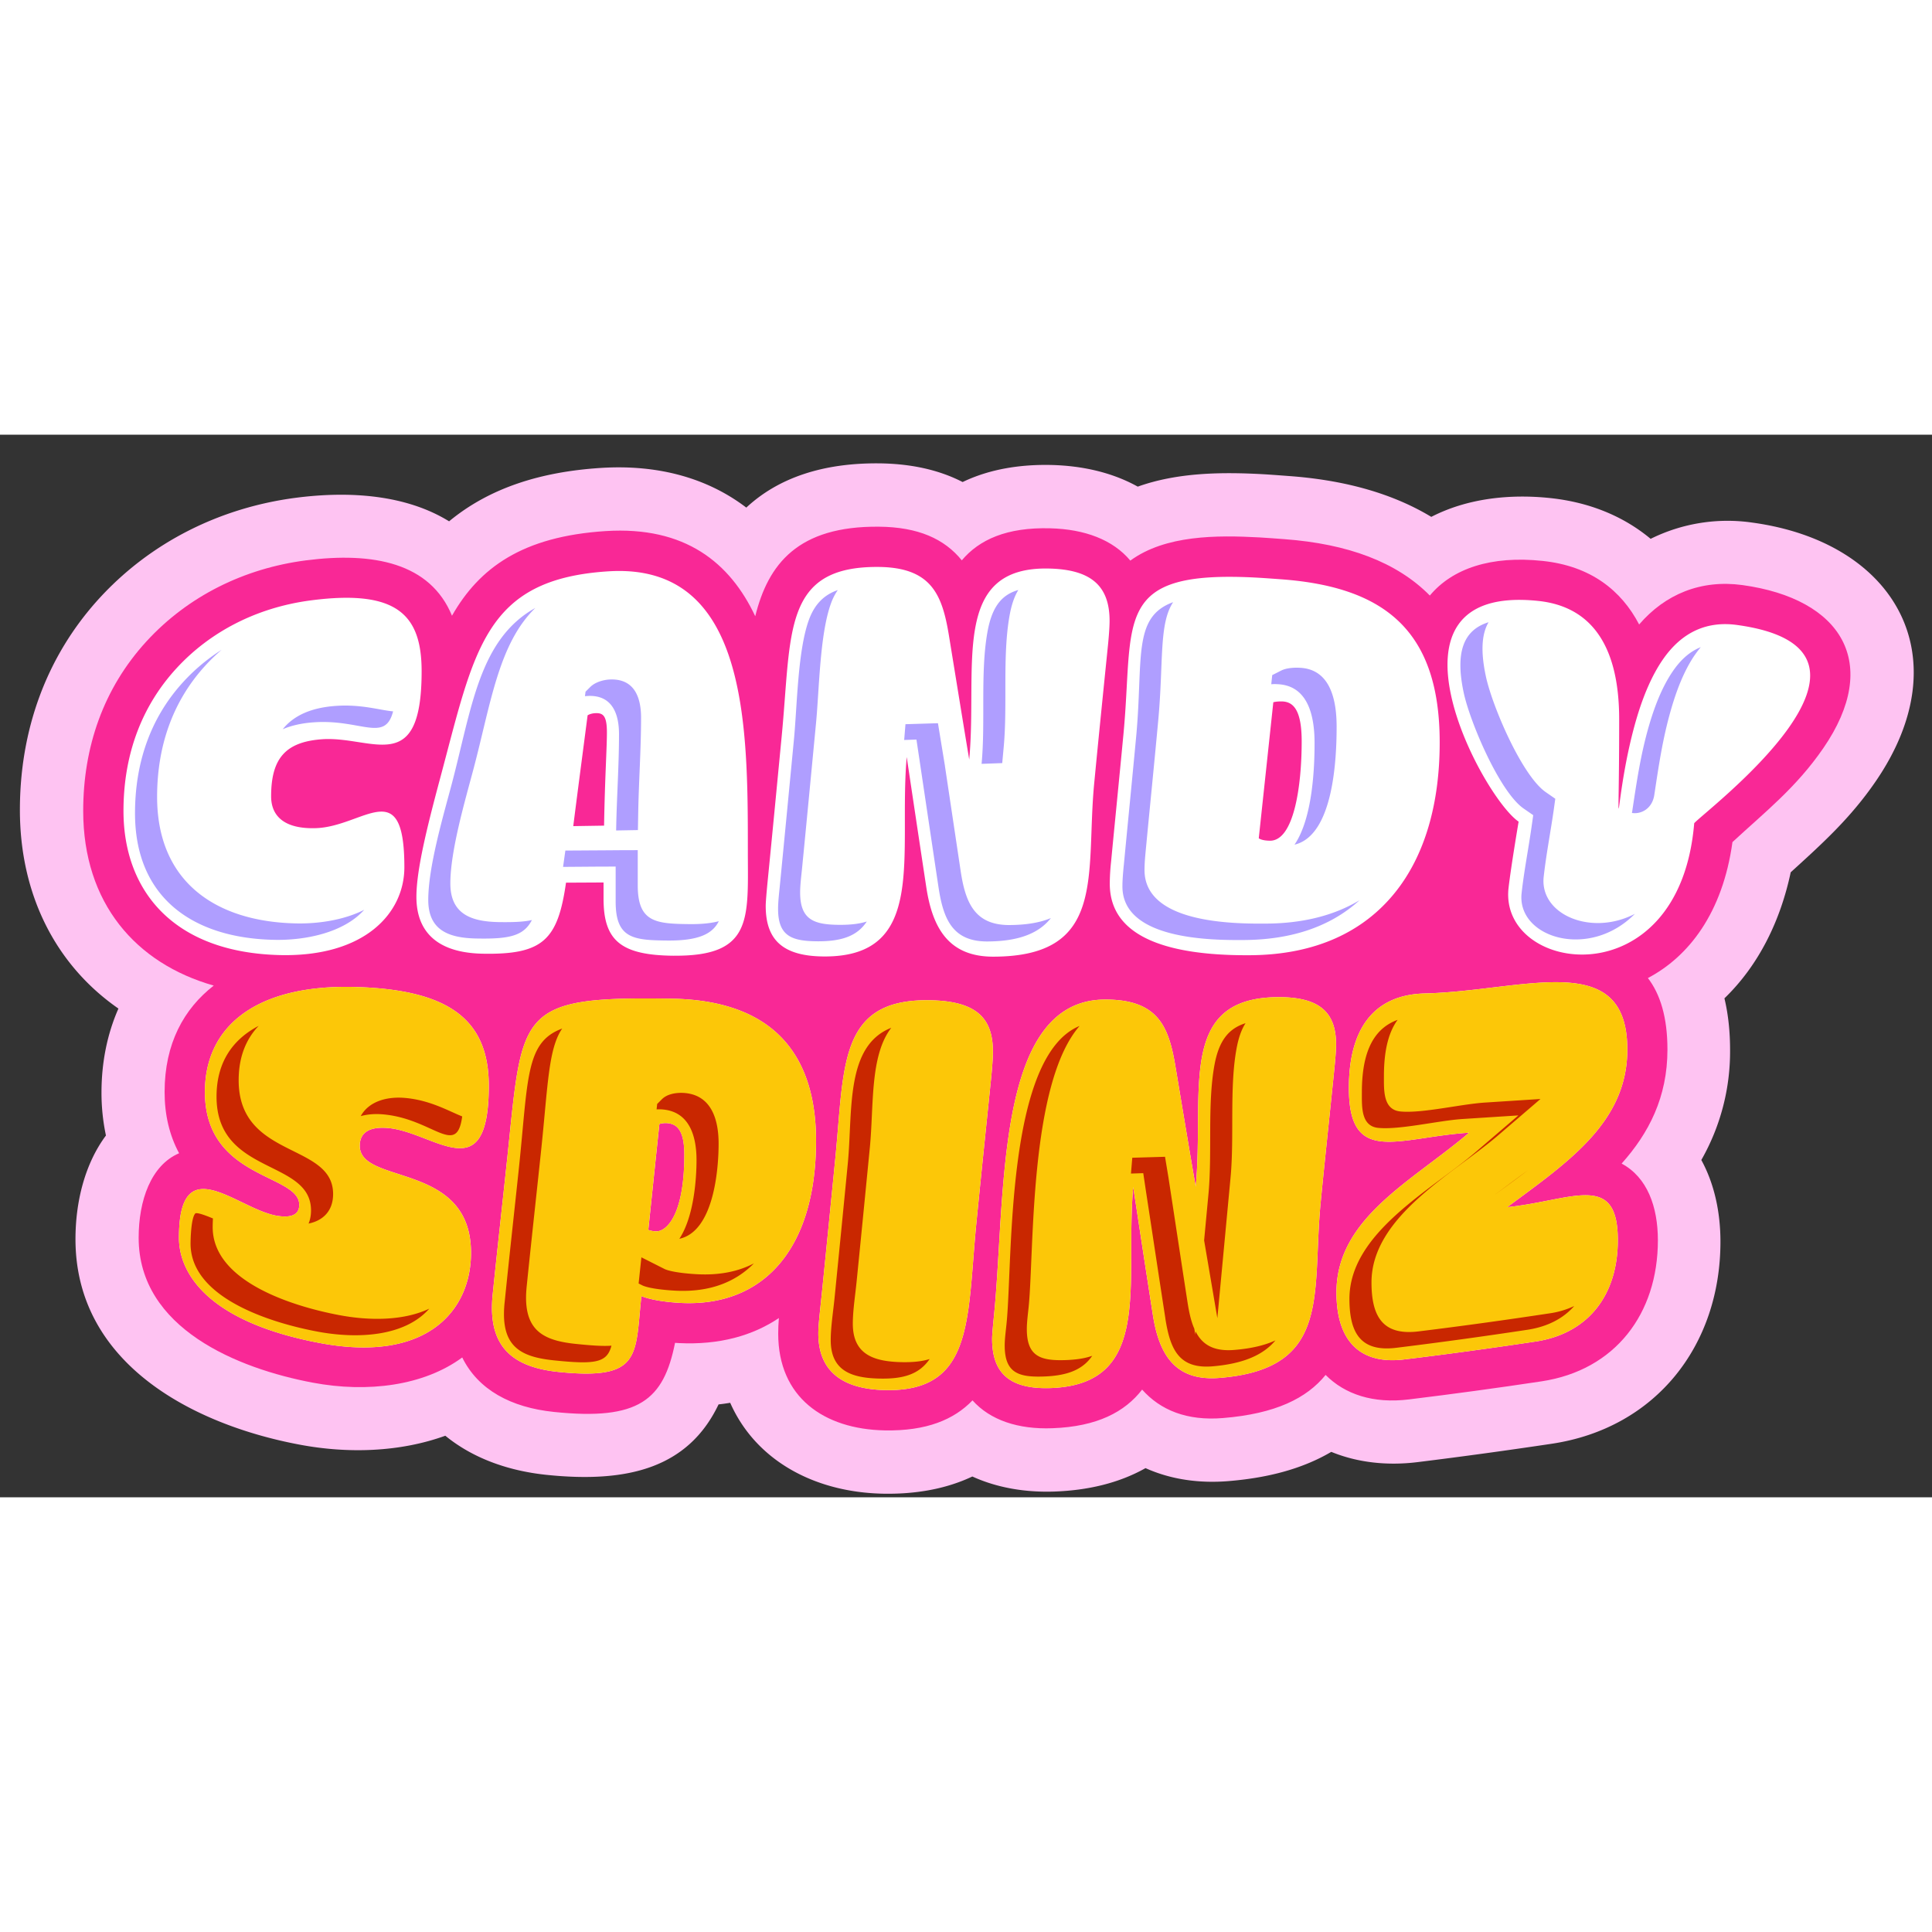 <?xml version="1.0"?>
<svg xmlns="http://www.w3.org/2000/svg" width="160" height="160" fill="none" viewBox="0 0 60 33"><rect x="0" y="0" width="60" height="33" fill="#333333" stroke="none"/><path fill="#FEC3F2" fill-rule="evenodd" d="M44.45 2.552c1.112-.573 2.427-.719 3.702-.583 1.197.128 2.257.554 3.11 1.265a5.375 5.375 0 0 1 3.167-.503c4.444.61 6.471 4.178 3.818 8.041-.788 1.148-1.666 1.936-2.635 2.818-.318 1.497-.985 2.877-2.058 3.914.124.52.175 1.061.175 1.604a6.794 6.794 0 0 1-.893 3.417c.412.752.594 1.639.594 2.537 0 3.22-2.003 5.787-5.232 6.274-1.39.208-2.783.4-4.178.572-.926.114-1.848.02-2.676-.319-.95.56-2.062.816-3.192.908-.913.075-1.792-.05-2.577-.403-.837.472-1.807.69-2.82.727-.888.032-1.773-.108-2.558-.467-.845.4-1.795.552-2.77.534-2.164-.043-3.97-1.055-4.75-2.823-.12.02-.24.037-.361.05-.944 1.977-2.822 2.449-5.343 2.188-1.173-.122-2.278-.507-3.143-1.215-1.432.517-3.041.556-4.523.277-3.31-.62-6.963-2.515-6.963-6.382 0-1.142.282-2.325.946-3.219a6.408 6.408 0 0 1-.138-1.332c0-.931.175-1.814.526-2.61-1.952-1.355-3.06-3.542-3.06-6.168 0-2.456.802-4.751 2.467-6.573 1.602-1.75 3.76-2.817 6.104-3.122 1.68-.218 3.424-.092 4.758.731 1.27-1.05 2.87-1.54 4.712-1.658 1.761-.112 3.3.304 4.518 1.232 1.01-.94 2.408-1.39 4.126-1.374.93.01 1.815.18 2.592.58.842-.405 1.802-.554 2.779-.529.938.026 1.862.228 2.66.672 1.232-.44 2.6-.458 3.907-.385.27.016.537.037.806.057 1.548.114 3.09.474 4.403 1.267Z" clip-rule="evenodd"/><path fill="#F92896" fill-rule="evenodd" d="M44.405 4.995c.702-.843 1.91-1.245 3.502-1.075 1.49.156 2.445.913 2.998 1.974.81-.942 1.92-1.4 3.207-1.224 3.088.425 4.325 2.43 2.511 5.067-.841 1.222-1.796 1.968-2.82 2.915-.305 2.208-1.365 3.559-2.626 4.222.382.5.607 1.213.607 2.222 0 1.478-.577 2.594-1.423 3.54.793.424 1.126 1.333 1.126 2.383 0 2.277-1.321 4.034-3.615 4.38-1.368.206-2.74.393-4.115.561-1.111.137-1.99-.158-2.589-.76-.585.721-1.551 1.206-3.19 1.339-1.12.092-1.943-.248-2.508-.884-.536.694-1.397 1.15-2.788 1.2-1.06.04-1.93-.25-2.48-.865-.573.596-1.428.957-2.728.932-1.89-.037-3.306-1.03-3.306-3.004 0-.159.007-.32.021-.485-.814.547-1.847.84-3.107.778l-.118-.008c-.354 1.773-1.117 2.42-3.759 2.146-1.338-.137-2.358-.69-2.85-1.692-1.19.877-2.932 1.104-4.64.783-2.321-.436-5.409-1.68-5.409-4.5 0-1.155.38-2.251 1.256-2.625-.301-.559-.45-1.196-.45-1.901 0-1.508.599-2.585 1.526-3.306-2.424-.688-4.054-2.562-4.054-5.426 0-1.972.624-3.802 1.967-5.266 1.297-1.413 3.044-2.265 4.94-2.512 2.108-.273 3.871.078 4.546 1.718.845-1.483 2.182-2.464 4.775-2.629 2.471-.156 3.86.984 4.643 2.645.401-1.62 1.325-2.805 3.842-2.781 1.218.011 2.033.377 2.573 1.045.538-.64 1.393-1.032 2.75-.995 1.067.028 1.942.354 2.484 1.003 1.09-.797 2.69-.792 4.011-.72.257.014.513.036.77.054 1.976.146 3.496.713 4.52 1.751Z" clip-rule="evenodd"/><path fill="#fff" d="M13.094 7.347c0-1.754-.763-2.55-3.436-2.202-1.698.221-3.146.985-4.183 2.116-1.023 1.115-1.64 2.59-1.64 4.424 0 2.477 1.55 4.4 4.867 4.476 2.616.058 3.856-1.293 3.856-2.73 0-2.92-1.258-1.261-2.749-1.212-.972.031-1.389-.371-1.389-.987 0-1.18.448-1.693 1.583-1.774 1.56-.107 3.091 1.204 3.091-2.111Zm2.086 12.87c0-2.075-1.27-2.974-4.095-3.064-3.092-.1-4.721 1.192-4.721 3.259 0 2.723 2.93 2.537 2.93 3.504 0 .295-.224.41-.66.346-1.237-.18-3.076-2.15-3.076.674 0 1.14.945 2.631 4.392 3.276 3.318.621 4.678-1.018 4.678-2.803 0-2.847-3.455-2.096-3.455-3.325 0-.37.24-.604.868-.553 1.446.12 3.139 1.971 3.139-1.315Zm5.298 1.19s.088-.032.207-.029c.327.012.568.2.568.985 0 1.903-.568 2.387-.879 2.378-.152-.006-.24-.047-.24-.047.115-1.094.228-2.188.344-3.286ZM15.74 22.59c-.145 1.365-.297 2.725-.436 4.08a4.295 4.295 0 0 0-.026.436c0 1.194.607 1.85 2.06 2 2.603.27 2.382-.513 2.581-2.354 0 0 .36.167 1.229.212 2.537.127 4.195-1.647 4.195-5.037 0-2.316-1-4.354-4.48-4.412-4.878-.08-4.624.398-5.123 5.075Zm9.794 3.973c-.056.57-.12 1.053-.12 1.348 0 .965.506 1.729 2.087 1.76 2.752.053 2.53-2.217 2.82-5.175.146-1.482.302-2.965.453-4.45.015-.144.062-.611.062-.885 0-1.06-.524-1.598-2.06-1.598-2.721 0-2.555 2.044-2.83 4.865a1349.3 1349.3 0 0 1-.412 4.135Zm10.268.764c.194 1.254.702 2.078 2.076 1.965 3.504-.285 2.858-2.616 3.138-5.462.133-1.365.282-2.733.42-4.098.012-.125.057-.547.057-.797 0-1.041-.565-1.489-1.866-1.467-3.084.054-2.217 2.957-2.493 5.887-.215-1.24-.42-2.486-.63-3.739-.207-1.236-.536-2.076-2.181-2.074-3.434.002-3.082 6.056-3.45 9.773-.027.276-.062.63-.062.76 0 1.055.526 1.578 1.827 1.532 3.193-.118 2.293-3.265 2.555-6.246.202 1.325.403 2.65.609 3.966Zm11.886.836c1.596-.24 2.555-1.397 2.555-3.15 0-2.142-1.417-1.232-3.436-1.023 1.925-1.422 3.731-2.65 3.731-4.895 0-3.165-3.21-1.82-6.286-1.743-1.644.041-2.361 1.169-2.361 2.933 0 2.44 1.525 1.533 3.734 1.392-1.78 1.516-4.12 2.647-4.12 4.962 0 1.573.792 2.24 2.101 2.08 1.36-.165 2.718-.351 4.082-.556ZM20.926 16.18c2.475.022 2.299-1.164 2.299-3.264 0-3.905 0-8.947-4.33-8.673-3.866.244-4.157 2.444-5.23 6.442-.409 1.528-.733 2.837-.733 3.669 0 .72.285 1.73 2.06 1.764 1.872.035 2.332-.428 2.586-2.206l1.166-.006v.505c0 1.299.536 1.756 2.182 1.77Zm-2.677-7.466s.09-.06.241-.066c.239-.01.358.078.358.601 0 .487-.063 1.409-.088 2.892l-.957.015c.145-1.145.296-2.29.446-3.442Zm10.518 5.339c.194 1.28.703 2.157 2.076 2.157 3.55-.002 2.868-2.571 3.138-5.38.135-1.407.278-2.815.421-4.222.014-.132.057-.568.057-.826 0-1.082-.568-1.592-1.867-1.625-3.095-.08-2.224 3.035-2.492 5.932-.213-1.281-.42-2.564-.63-3.852-.208-1.264-.538-2.113-2.182-2.13-2.997-.026-2.7 2.044-3.013 5.27-.144 1.498-.287 3-.436 4.498-.027.28-.059.63-.059.756 0 1.055.523 1.569 1.824 1.573 3.218.008 2.293-3.18 2.555-6.195.201 1.346.403 2.694.608 4.044ZM39.544 8.31s.088-.031.281-.026c.327.014.6.243.6 1.24 0 1.388-.241 3.097-.99 3.085-.267-.004-.343-.076-.343-.076l.452-4.223Zm-5.038 4.948a6.687 6.687 0 0 0-.041.682c0 .975.594 2.256 4.376 2.225 2.05-.016 3.516-.752 4.47-1.93.95-1.17 1.4-2.8 1.4-4.677 0-3.442-1.675-4.827-4.917-5.067-.25-.018-.5-.037-.745-.051-4.543-.25-3.823 1.307-4.158 4.849-.125 1.322-.258 2.645-.385 3.969Zm18.109-1.192c.282-.341 7.01-5.378 1.328-6.157-.896-.123-1.696.184-2.316 1.094-.311.457-.583 1.063-.808 1.832-.718 2.462-.534 4.76-.534.006 0-2.393-.943-3.512-2.508-3.678-5.263-.557-1.771 6.063-.615 6.854 0 0-.234 1.378-.313 2.061-.3 2.66 5.308 3.478 5.766-2.012Z"/><path fill="#FCC708" d="M15.179 20.216c0-2.074-1.27-2.973-4.095-3.063-3.092-.1-4.721 1.192-4.721 3.259 0 2.723 2.93 2.537 2.93 3.504 0 .295-.224.41-.66.346-1.237-.18-3.076-2.15-3.076.674 0 1.14.945 2.631 4.392 3.276 3.318.621 4.678-1.018 4.678-2.803 0-2.847-3.455-2.096-3.455-3.325 0-.37.24-.604.868-.553 1.446.12 3.139 1.971 3.139-1.315Zm5.298 1.192s.088-.033.207-.03c.327.012.567.2.567.985 0 1.903-.567 2.387-.878 2.378-.152-.006-.24-.047-.24-.047.115-1.094.228-2.188.344-3.286ZM15.74 22.59c-.145 1.365-.297 2.725-.436 4.08a4.297 4.297 0 0 0-.026.436c0 1.194.607 1.85 2.06 2 2.603.27 2.382-.513 2.581-2.353 0 0 .36.166 1.229.21 2.537.127 4.195-1.646 4.195-5.036 0-2.316-1-4.354-4.48-4.412-4.878-.08-4.624.398-5.123 5.075Zm9.794 3.973c-.056.57-.12 1.053-.12 1.348 0 .965.506 1.729 2.087 1.76 2.752.053 2.53-2.217 2.82-5.175.146-1.482.302-2.965.453-4.45.015-.144.062-.611.062-.885 0-1.06-.524-1.598-2.06-1.598-2.721 0-2.555 2.044-2.83 4.865-.136 1.38-.273 2.758-.412 4.135Zm10.268.764c.194 1.254.702 2.078 2.076 1.965 3.504-.285 2.858-2.616 3.138-5.462.133-1.365.282-2.733.42-4.098.012-.125.057-.547.057-.797 0-1.041-.565-1.489-1.866-1.467-3.084.054-2.217 2.957-2.493 5.887-.215-1.24-.42-2.486-.63-3.738-.207-1.237-.536-2.077-2.181-2.075-3.434.002-3.082 6.056-3.45 9.773-.027.276-.062.63-.062.76 0 1.055.526 1.579 1.827 1.532 3.193-.118 2.293-3.265 2.555-6.246.202 1.325.404 2.65.609 3.966Zm11.886.836c1.596-.24 2.555-1.397 2.555-3.149 0-2.143-1.417-1.233-3.436-1.024 1.925-1.422 3.731-2.65 3.731-4.895 0-3.165-3.21-1.82-6.286-1.742-1.644.04-2.361 1.168-2.361 2.932 0 2.44 1.526 1.533 3.734 1.392-1.78 1.516-4.12 2.647-4.12 4.962 0 1.573.792 2.24 2.101 2.08 1.36-.165 2.718-.35 4.081-.556Z"/><path fill="#AF9EFF" fill-rule="evenodd" d="M6.88 6.682c-.436.278-.84.613-1.198 1.007-1.034 1.135-1.489 2.541-1.489 4.068 0 2.63 1.806 3.875 4.306 3.93.957.024 2.166-.21 2.812-.932-.642.325-1.447.438-2.125.422-2.5-.055-4.307-1.3-4.307-3.93 0-1.527.456-2.933 1.49-4.068.161-.177.332-.343.512-.497ZM8.78 9.147c.27-.116.593-.19.97-.215 1.46-.102 2.207.64 2.458-.34-.408-.036-.986-.225-1.773-.17-.768.053-1.312.297-1.655.725Zm7.846-3.767c-1.76.981-1.974 3.127-2.61 5.518-.265.993-.716 2.536-.716 3.55 0 .944.637 1.182 1.497 1.198 1.01.02 1.467-.075 1.722-.574-.26.06-.596.071-1.036.064-.858-.016-1.497-.255-1.497-1.198 0-1.015.453-2.557.717-3.55.54-2.037.778-3.895 1.923-5.008Zm.86 8.042 1.052-.008.582-.002v1.093c0 1.145.556 1.194 1.61 1.204.956.008 1.395-.201 1.593-.6-.236.062-.531.094-.907.09-1.054-.01-1.61-.06-1.61-1.204v-1.093l-.582.002c-.388.004-.778.005-1.166.008l-.5.003-.07.497-.002.01Zm.68-5.302.098-.007c.74-.03.96.54.96 1.188 0 .965-.07 1.956-.088 2.927l-.002.063.12-.002.557-.01.01-.561c.018-.972.088-1.962.088-2.928 0-.648-.217-1.215-.96-1.188-.209.008-.471.083-.624.239l-.14.14-.019.14Zm13.459-3.297c-.547.155-.825.56-.96 1.31-.222 1.255-.059 2.756-.179 4.068l-.003.021.642-.023.047-.508c.12-1.312-.043-2.814.18-4.068.059-.331.147-.595.273-.8Zm-2.28 5.453-.006-.034-.21-1.282-1.009.031-.04.49.381-.013.077.512c.203 1.36.405 2.719.609 4.078.147.967.425 1.68 1.508 1.68 1.024-.002 1.626-.275 1.982-.727-.33.14-.754.215-1.297.217-1.08 0-1.36-.713-1.506-1.68l-.49-3.272Zm-3.328-5.45c-.396.137-.705.407-.893.917-.353.961-.367 2.69-.469 3.74-.145 1.514-.29 3.027-.438 4.54-.022.22-.053.484-.053.705 0 .86.442 1.002 1.245 1.005.753.001 1.223-.176 1.51-.615-.227.073-.499.104-.824.104-.803-.002-1.246-.144-1.246-1.005 0-.22.032-.484.055-.705.149-1.513.292-3.026.437-4.539.102-1.05.116-2.78.468-3.739a1.76 1.76 0 0 1 .208-.407Zm8.88 8.572c-.019.21-.039.42-.039.632 0 1.645 2.717 1.673 3.798 1.663 1.336-.012 2.598-.353 3.565-1.235-.846.508-1.839.717-2.877.725-1.081.01-3.8-.018-3.8-1.663 0-.213.02-.421.04-.632.127-1.334.262-2.67.385-4.003.17-1.818.016-3.008.464-3.684-1.277.463-.922 1.769-1.15 4.194-.125 1.334-.258 2.67-.385 4.003Zm4.582-5.648c.067-.006.131-.006.19-.002.98.038 1.156 1.036 1.156 1.83 0 .75-.057 2.325-.623 3.154 1.214-.287 1.308-2.679 1.308-3.664 0-.794-.176-1.793-1.155-1.83-.173-.008-.404.006-.563.085l-.282.143-.03.284Zm8.086 4.423c-.098.69-.233 1.369-.31 2.064-.154 1.38 2.094 2.086 3.518.643-1.36.707-2.963.02-2.832-1.153.078-.695.211-1.375.31-2.063l.05-.358-.295-.205c-.74-.51-1.67-2.683-1.863-3.607-.159-.745-.134-1.296.086-1.67-.791.244-1.036.945-.774 2.18.196.924 1.123 3.097 1.865 3.607l.296.205-.051.357Zm5.255-5.575c-.345.136-.633.398-.88.764-.336.496-.566 1.111-.732 1.684-.26.9-.38 1.74-.519 2.656l-.008.045c.296.046.63-.14.694-.555.139-.916.26-1.756.52-2.656.165-.573.394-1.188.731-1.684.063-.09.126-.176.194-.254Z" clip-rule="evenodd"/><path fill="#C92700" fill-rule="evenodd" d="M8.031 18.36c-.767.402-1.306 1.088-1.306 2.197 0 2.452 2.934 1.928 2.934 3.534 0 .155-.027.291-.076.408.43-.087.762-.375.762-.918 0-1.606-2.933-1.082-2.933-3.532 0-.737.236-1.285.62-1.689Zm-1.418 5.98c-.266-.11-.474-.182-.542-.16-.135.118-.153.78-.153.941 0 1.738 2.63 2.486 3.925 2.73 1.28.243 2.735.15 3.489-.71-.788.376-1.845.382-2.803.2-1.295-.244-3.924-.992-3.924-2.73 0-.051.002-.154.008-.272Zm4.59-3.178c.207-.058.438-.075.675-.056 1.567.128 2.304 1.354 2.476.065-.403-.155-.987-.508-1.79-.575-.576-.047-1.119.122-1.361.566Zm4.908 1.652c-.145 1.371-.298 2.742-.437 4.114a3.51 3.51 0 0 0-.023.38c0 1.042.57 1.337 1.543 1.438 1.303.136 1.658.073 1.795-.455-.26.02-.617-.004-1.109-.055-.973-.1-1.543-.396-1.543-1.438 0-.128.01-.254.023-.38.14-1.372.292-2.743.437-4.114.22-2.066.225-3.225.662-3.861-1.148.422-1.05 1.548-1.348 4.371Zm3.722 3.546.133.067c.243.1.744.142 1.013.156 1.08.055 1.874-.278 2.434-.847-.472.246-1.05.372-1.749.337-.268-.014-.77-.056-1.012-.156l-.733-.37-.086.813Zm.558-5.407c.04-.002.077-.002.114-.002.889.03 1.126.805 1.126 1.574 0 .595-.082 1.763-.533 2.447 1.064-.23 1.219-2.138 1.219-2.957 0-.769-.238-1.545-1.127-1.575-.215-.005-.476.038-.636.2l-.145.145-.018.168Zm5.526 5.866c-.041.412-.118.893-.118 1.3 0 .958.652 1.177 1.522 1.194.713.014 1.216-.12 1.55-.607-.245.077-.533.103-.864.097-.87-.018-1.522-.236-1.522-1.194 0-.408.076-.888.117-1.3.14-1.39.276-2.782.412-4.172.127-1.3-.004-2.855.666-3.718-1.438.564-1.193 2.597-1.352 4.228-.135 1.39-.272 2.782-.411 4.172Zm10.273.62c.147.945.408 1.58 1.462 1.494.993-.083 1.594-.37 1.958-.806-.329.152-.746.253-1.273.296-.654.055-1.003-.17-1.207-.575l-.01.098-.03-.183c-.103-.233-.163-.514-.212-.831-.2-1.293-.394-2.583-.592-3.873l-.004-.024-.101-.61-1.017.03-.041.491.382-.012.076.509c.204 1.333.404 2.665.61 3.997Zm2.492-9.163c-.539.169-.83.559-.966 1.3-.223 1.221-.066 2.72-.186 4.005l-.135 1.44.411 2.415.41-4.366c.12-1.284-.038-2.783.186-4.005.06-.329.15-.587.28-.79Zm-5.154.086c-2.3.94-2.074 7.254-2.266 9.214-.021.222-.06.49-.06.709 0 .855.43.993 1.227.963.733-.027 1.2-.216 1.491-.642-.223.079-.49.12-.803.132-.8.03-1.228-.108-1.228-.963 0-.219.037-.487.059-.71.17-1.739.013-6.904 1.58-8.703Zm13.904 9.436c.634-.096 1.118-.354 1.457-.738a2.69 2.69 0 0 1-.77.228c-1.353.205-2.71.394-4.068.56-1.11.136-1.458-.465-1.458-1.521 0-2.047 2.53-3.365 3.924-4.56l1.324-1.137-1.736.112c-.748.05-1.939.339-2.61.276-.545-.05-.516-.658-.516-1.098 0-.689.106-1.312.425-1.747-.865.313-1.11 1.208-1.11 2.256 0 .441-.03 1.05.515 1.099.672.063 1.863-.227 2.609-.276l1.737-.112-1.324 1.135c-1.396 1.197-3.923 2.515-3.923 4.562 0 1.056.346 1.657 1.455 1.52 1.36-.167 2.715-.354 4.069-.559Zm-.996-4.203c.326-.24.672-.49 1.013-.751l-.468.345-.545.405Z" clip-rule="evenodd"/></svg>
